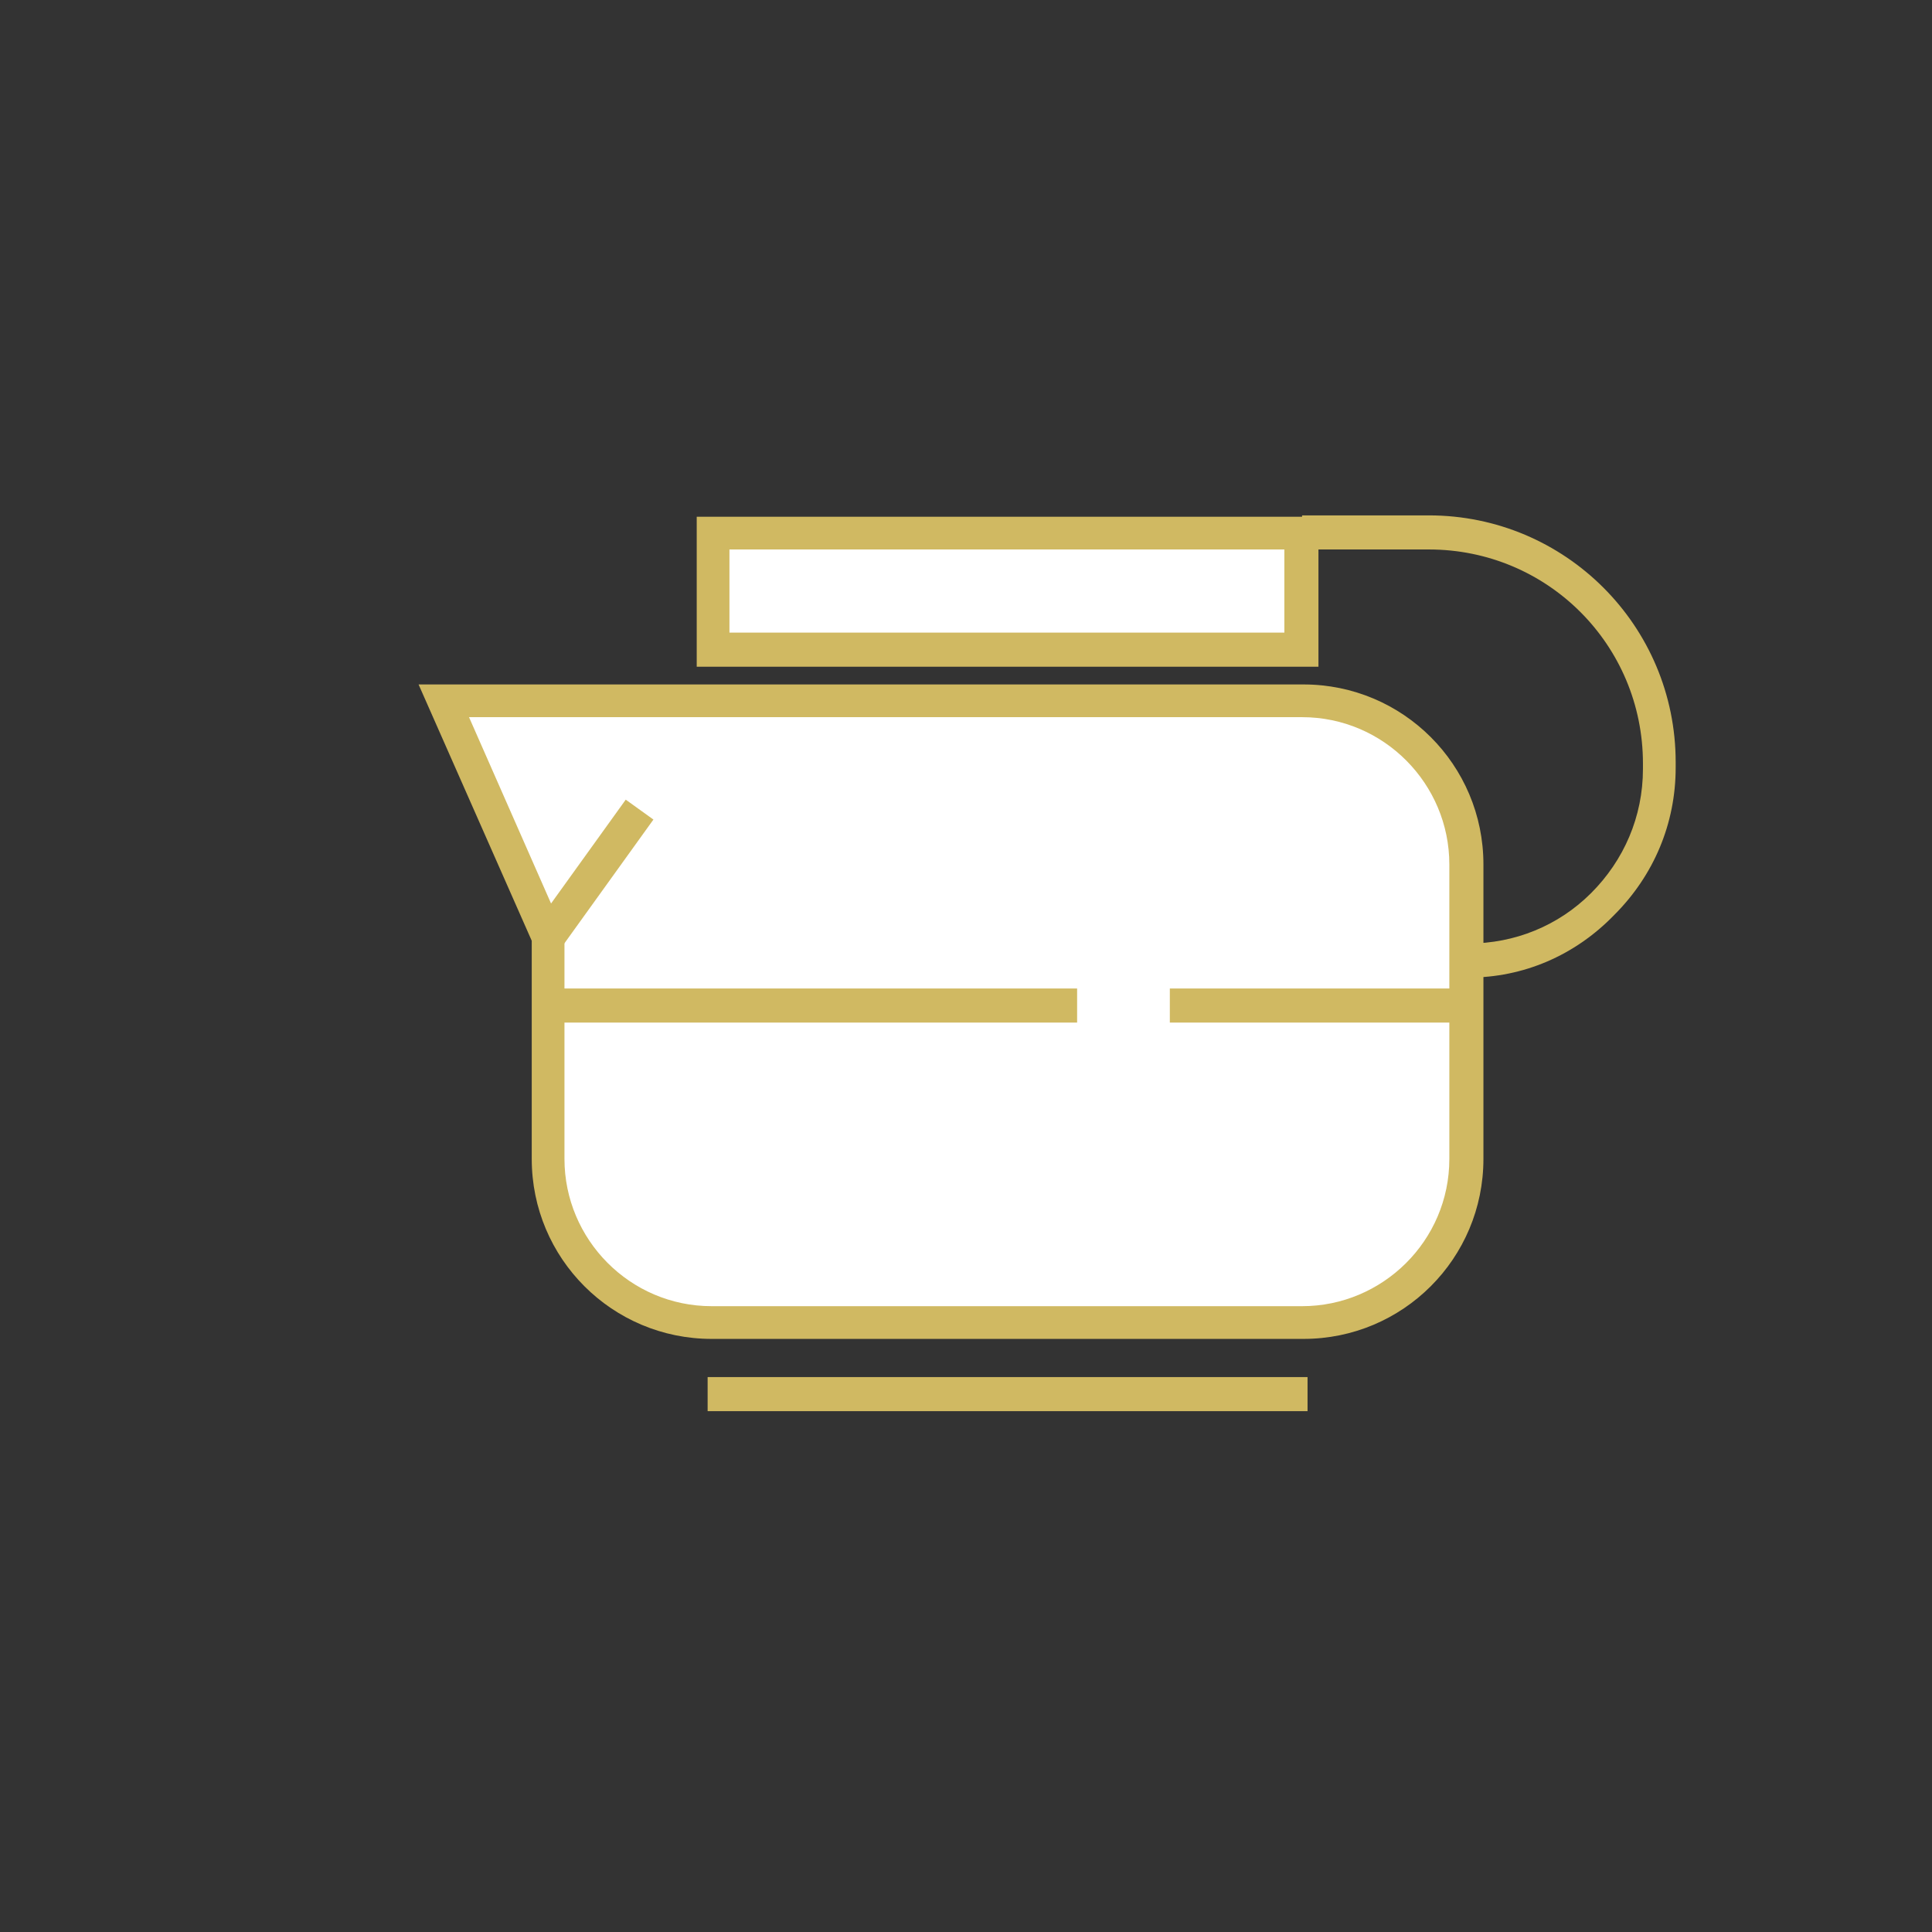 <?xml version="1.0" encoding="utf-8"?>
<!-- Generator: Adobe Illustrator 22.1.0, SVG Export Plug-In . SVG Version: 6.00 Build 0)  -->
<svg version="1.1" id="Warstwa_1" xmlns="http://www.w3.org/2000/svg" xmlns:xlink="http://www.w3.org/1999/xlink" x="0px" y="0px"
	 viewBox="0 0 141.7 141.7" style="enable-background:new 0 0 141.7 141.7;" xml:space="preserve">
<rect x="0" y="0" width="141.7" height="141.7" fill="#333333" stroke="none"/>
<style type="text/css">
	.st0{fill:#FFFFFF;}
	.st1{fill:#D0B962;}
	.st2{fill:none;stroke:#D0B962;stroke-width:2.456;stroke-miterlimit:10;}
</style>
<g>
	<rect x="52.3" y="39.1" class="st0" width="43.2" height="8.5"/>
	<path class="st1" d="M96.7,48.9H51.1v-11h45.6V48.9z M53.5,46.4h40.7v-6.1H53.5V46.4z"/>
</g>
<g>
	<path class="st0" d="M95.6,51.4H52.4h-0.2H32.5l7.7,17.3V85c0,6.6,5.4,12,12,12h43.3c6.6,0,12-5.4,12-12V63.4
		C107.6,56.8,102.2,51.4,95.6,51.4z"/>
	<path class="st1" d="M95.6,98.2H52.2C44.9,98.2,39,92.3,39,85V69l-8.3-18.8h64.9c7.3,0,13.2,5.9,13.2,13.2V85
		C108.8,92.3,102.9,98.2,95.6,98.2z M34.4,52.6l7,15.9V85c0,5.9,4.8,10.8,10.8,10.8h43.3c5.9,0,10.8-4.8,10.8-10.8V63.4
		c0-5.9-4.8-10.8-10.8-10.8H34.4z"/>
</g>
<g>
	<line class="st0" x1="40.2" y1="68.7" x2="46.9" y2="59.4"/>
	<rect x="37.9" y="62.8" transform="matrix(0.584 -0.812 0.812 0.584 -33.891 62.006)" class="st1" width="11.4" height="2.5"/>
</g>
<g>
	<rect x="51.9" y="101" class="st1" width="44" height="2.5"/>
</g>
<g>
	<rect x="40.2" y="72.5" class="st1" width="38.8" height="2.5"/>
</g>
<g>
	<rect x="85.8" y="72.5" class="st1" width="21.3" height="2.5"/>
</g>
<path class="st1" d="M107.7,71.7c0,0-0.1,0-0.1,0l0-2.5c0,0,0.1,0,0.1,0c3.4,0,6.6-1.3,9-3.7c2.4-2.4,3.8-5.6,3.8-9.1V56
	c0-8.7-7-15.7-15.7-15.7h-9.3v-2.5h9.3c10,0,18.1,8.1,18.1,18.1v0.4c0,4.1-1.6,7.9-4.5,10.8C115.5,70.1,111.7,71.7,107.7,71.7z"/>
</svg>
